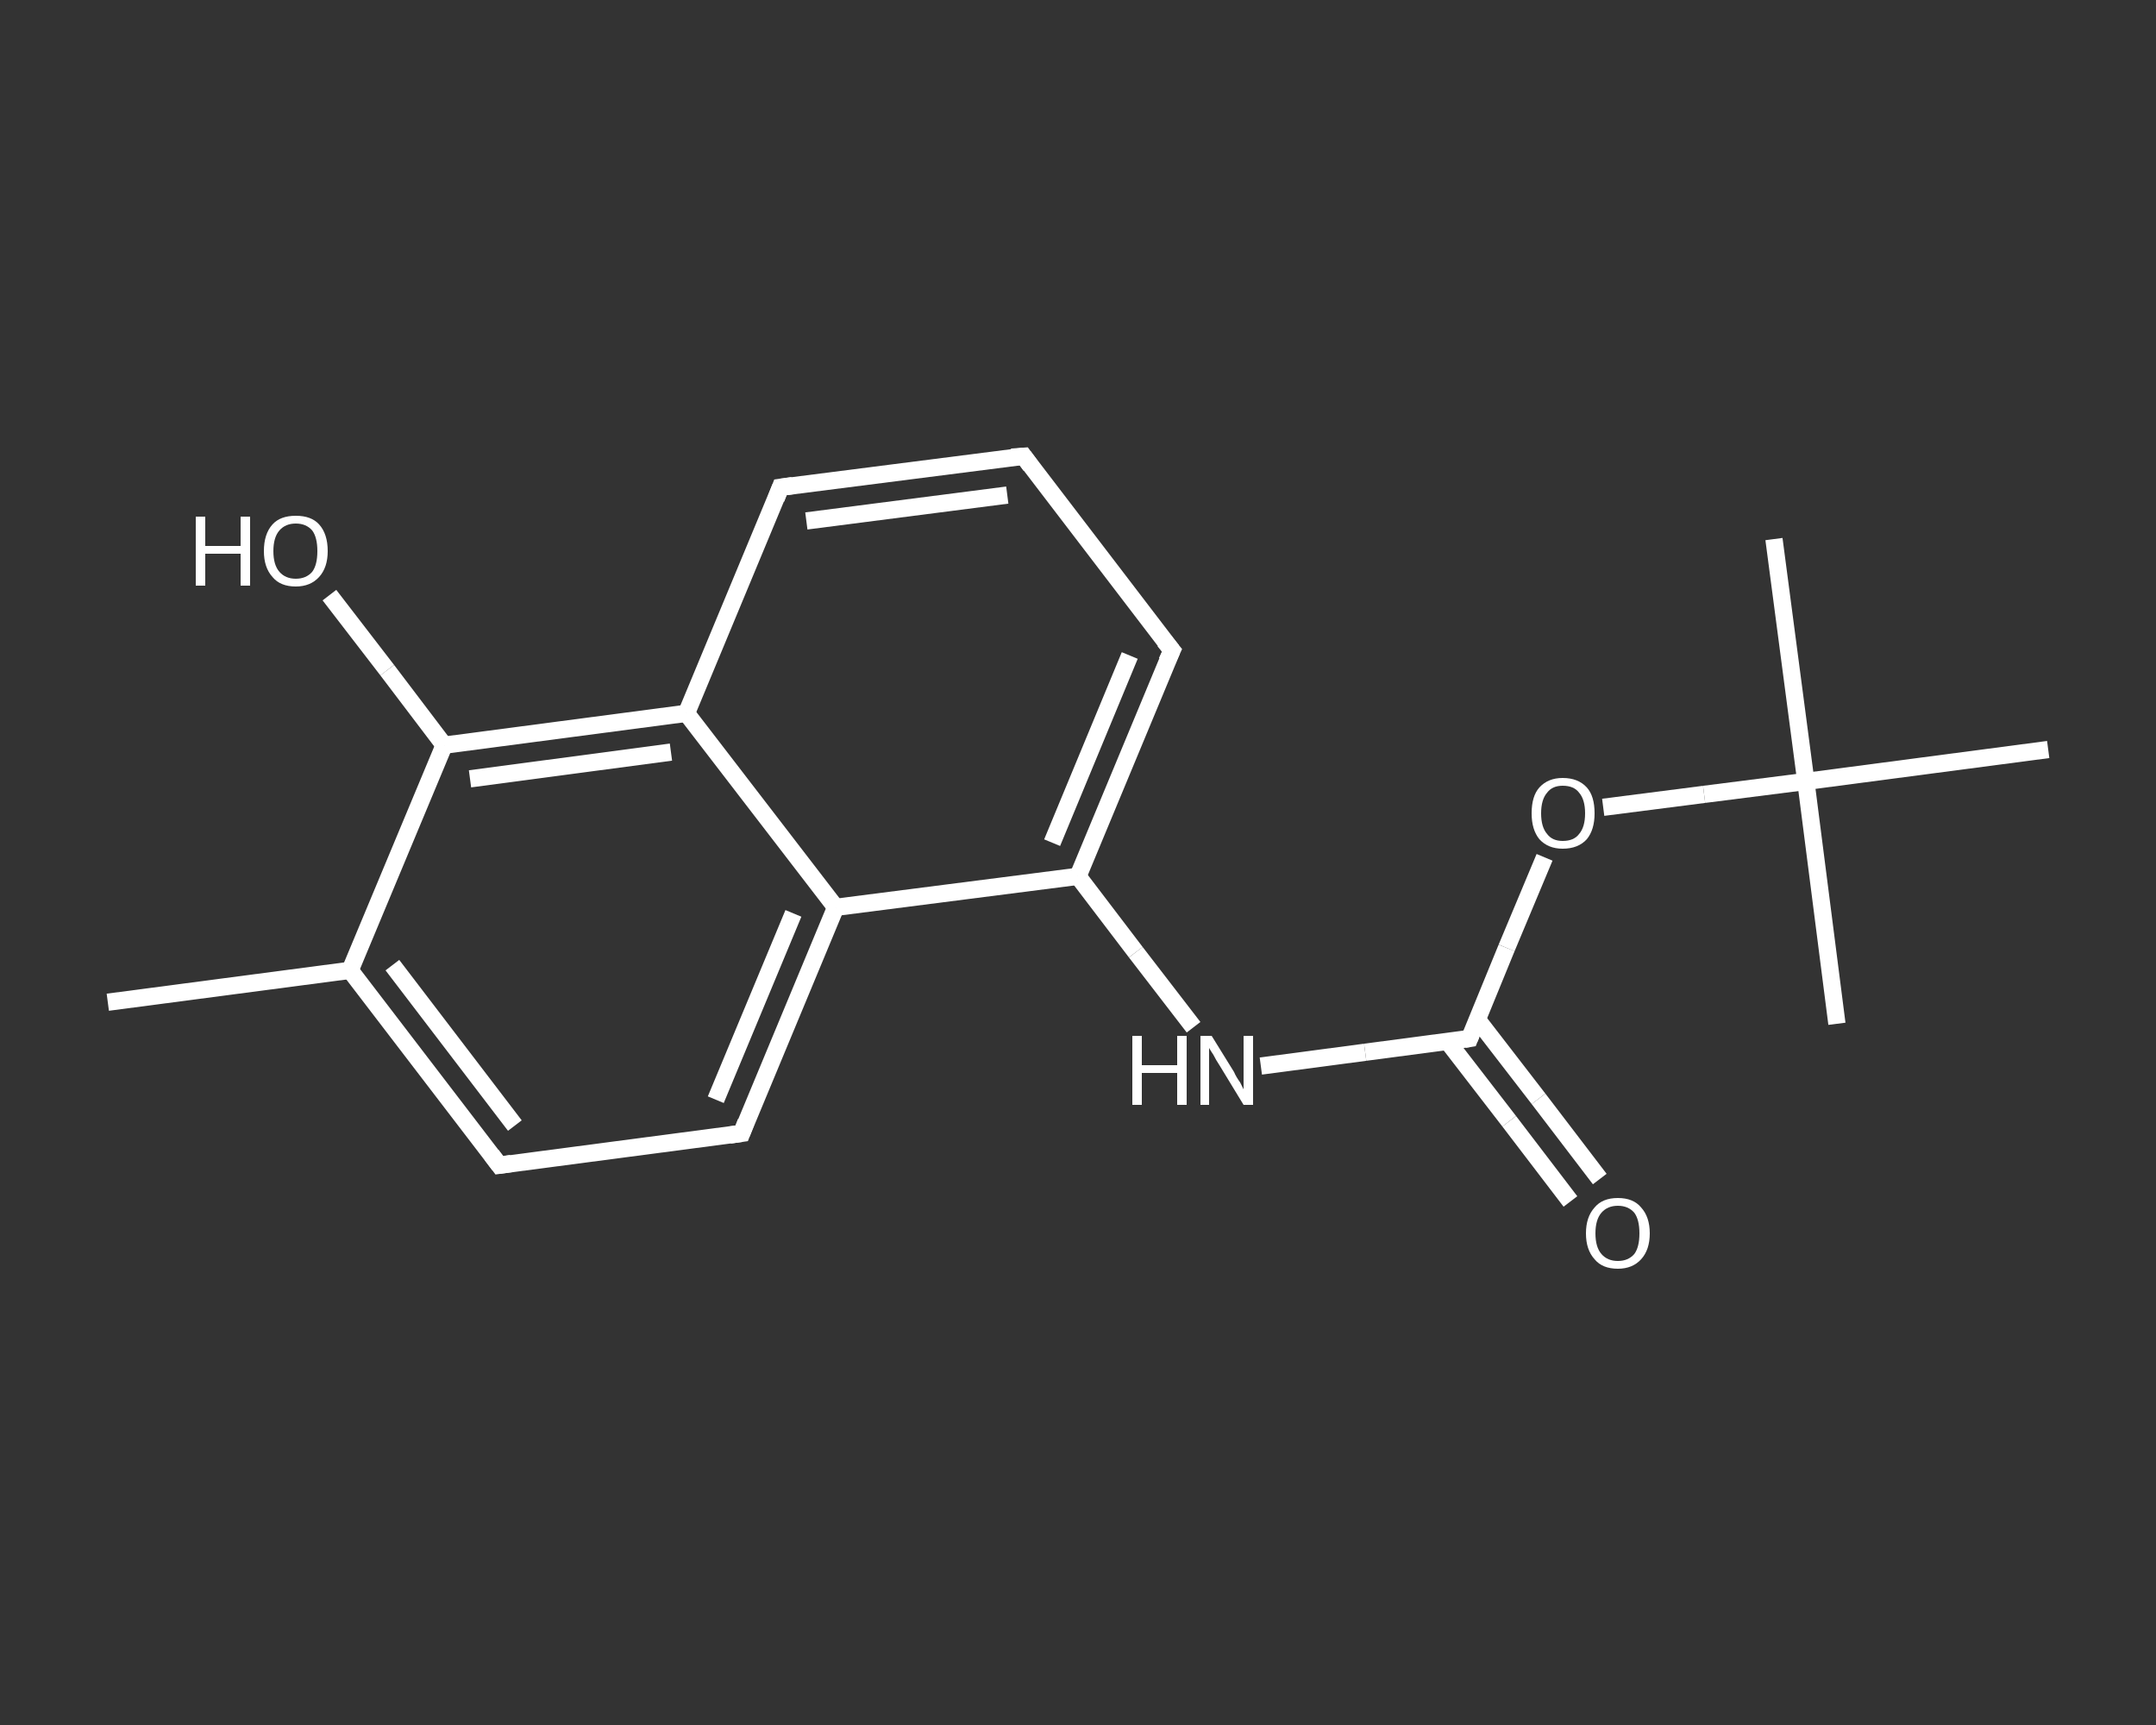<?xml version='1.0' encoding='iso-8859-1'?>
<svg version='1.1' baseProfile='full'
              xmlns='http://www.w3.org/2000/svg'
                      xmlns:rdkit='http://www.rdkit.org/xml'
                      xmlns:xlink='http://www.w3.org/1999/xlink'
                  xml:space='preserve'
width='250px' height='200px' viewBox='0 0 250 200'>
<rect x="0" y="0" width="250" height="200" fill="#333333" stroke="none"/>
<!-- END OF HEADER -->
<rect style='opacity:1.0;fill:transparent;stroke:none' width='250.0' height='200.0' x='0.0' y='0.0'> </rect>
<path class='bond-0 atom-0 atom-1' d='M 12.5,116.2 L 40.6,112.5' style='fill:none;fill-rule:evenodd;stroke:#FFFFFF;stroke-width:2.0px;stroke-linecap:butt;stroke-linejoin:miter;stroke-opacity:1' />
<path class='bond-1 atom-1 atom-2' d='M 40.6,112.5 L 57.9,135.1' style='fill:none;fill-rule:evenodd;stroke:#FFFFFF;stroke-width:2.0px;stroke-linecap:butt;stroke-linejoin:miter;stroke-opacity:1' />
<path class='bond-1 atom-1 atom-2' d='M 45.5,111.9 L 59.7,130.5' style='fill:none;fill-rule:evenodd;stroke:#FFFFFF;stroke-width:2.0px;stroke-linecap:butt;stroke-linejoin:miter;stroke-opacity:1' />
<path class='bond-2 atom-2 atom-3' d='M 57.9,135.1 L 86.0,131.4' style='fill:none;fill-rule:evenodd;stroke:#FFFFFF;stroke-width:2.0px;stroke-linecap:butt;stroke-linejoin:miter;stroke-opacity:1' />
<path class='bond-3 atom-3 atom-4' d='M 86.0,131.4 L 96.9,105.2' style='fill:none;fill-rule:evenodd;stroke:#FFFFFF;stroke-width:2.0px;stroke-linecap:butt;stroke-linejoin:miter;stroke-opacity:1' />
<path class='bond-3 atom-3 atom-4' d='M 83.0,127.5 L 92.0,105.9' style='fill:none;fill-rule:evenodd;stroke:#FFFFFF;stroke-width:2.0px;stroke-linecap:butt;stroke-linejoin:miter;stroke-opacity:1' />
<path class='bond-4 atom-4 atom-5' d='M 96.9,105.2 L 125.0,101.6' style='fill:none;fill-rule:evenodd;stroke:#FFFFFF;stroke-width:2.0px;stroke-linecap:butt;stroke-linejoin:miter;stroke-opacity:1' />
<path class='bond-5 atom-5 atom-6' d='M 125.0,101.6 L 131.7,110.4' style='fill:none;fill-rule:evenodd;stroke:#FFFFFF;stroke-width:2.0px;stroke-linecap:butt;stroke-linejoin:miter;stroke-opacity:1' />
<path class='bond-5 atom-5 atom-6' d='M 131.7,110.4 L 138.4,119.1' style='fill:none;fill-rule:evenodd;stroke:#FFFFFF;stroke-width:2.0px;stroke-linecap:butt;stroke-linejoin:miter;stroke-opacity:1' />
<path class='bond-6 atom-6 atom-7' d='M 146.2,123.6 L 158.3,122.0' style='fill:none;fill-rule:evenodd;stroke:#FFFFFF;stroke-width:2.0px;stroke-linecap:butt;stroke-linejoin:miter;stroke-opacity:1' />
<path class='bond-6 atom-6 atom-7' d='M 158.3,122.0 L 170.4,120.4' style='fill:none;fill-rule:evenodd;stroke:#FFFFFF;stroke-width:2.0px;stroke-linecap:butt;stroke-linejoin:miter;stroke-opacity:1' />
<path class='bond-7 atom-7 atom-8' d='M 167.9,120.8 L 175.0,130.0' style='fill:none;fill-rule:evenodd;stroke:#FFFFFF;stroke-width:2.0px;stroke-linecap:butt;stroke-linejoin:miter;stroke-opacity:1' />
<path class='bond-7 atom-7 atom-8' d='M 175.0,130.0 L 182.1,139.3' style='fill:none;fill-rule:evenodd;stroke:#FFFFFF;stroke-width:2.0px;stroke-linecap:butt;stroke-linejoin:miter;stroke-opacity:1' />
<path class='bond-7 atom-7 atom-8' d='M 171.3,118.2 L 178.4,127.4' style='fill:none;fill-rule:evenodd;stroke:#FFFFFF;stroke-width:2.0px;stroke-linecap:butt;stroke-linejoin:miter;stroke-opacity:1' />
<path class='bond-7 atom-7 atom-8' d='M 178.4,127.4 L 185.5,136.7' style='fill:none;fill-rule:evenodd;stroke:#FFFFFF;stroke-width:2.0px;stroke-linecap:butt;stroke-linejoin:miter;stroke-opacity:1' />
<path class='bond-8 atom-7 atom-9' d='M 170.4,120.4 L 174.7,109.9' style='fill:none;fill-rule:evenodd;stroke:#FFFFFF;stroke-width:2.0px;stroke-linecap:butt;stroke-linejoin:miter;stroke-opacity:1' />
<path class='bond-8 atom-7 atom-9' d='M 174.7,109.9 L 179.1,99.4' style='fill:none;fill-rule:evenodd;stroke:#FFFFFF;stroke-width:2.0px;stroke-linecap:butt;stroke-linejoin:miter;stroke-opacity:1' />
<path class='bond-9 atom-9 atom-10' d='M 185.9,93.6 L 197.6,92.1' style='fill:none;fill-rule:evenodd;stroke:#FFFFFF;stroke-width:2.0px;stroke-linecap:butt;stroke-linejoin:miter;stroke-opacity:1' />
<path class='bond-9 atom-9 atom-10' d='M 197.6,92.1 L 209.4,90.6' style='fill:none;fill-rule:evenodd;stroke:#FFFFFF;stroke-width:2.0px;stroke-linecap:butt;stroke-linejoin:miter;stroke-opacity:1' />
<path class='bond-10 atom-10 atom-11' d='M 209.4,90.6 L 205.7,62.5' style='fill:none;fill-rule:evenodd;stroke:#FFFFFF;stroke-width:2.0px;stroke-linecap:butt;stroke-linejoin:miter;stroke-opacity:1' />
<path class='bond-11 atom-10 atom-12' d='M 209.4,90.6 L 213.0,118.7' style='fill:none;fill-rule:evenodd;stroke:#FFFFFF;stroke-width:2.0px;stroke-linecap:butt;stroke-linejoin:miter;stroke-opacity:1' />
<path class='bond-12 atom-10 atom-13' d='M 209.4,90.6 L 237.5,86.9' style='fill:none;fill-rule:evenodd;stroke:#FFFFFF;stroke-width:2.0px;stroke-linecap:butt;stroke-linejoin:miter;stroke-opacity:1' />
<path class='bond-13 atom-5 atom-14' d='M 125.0,101.6 L 135.9,75.4' style='fill:none;fill-rule:evenodd;stroke:#FFFFFF;stroke-width:2.0px;stroke-linecap:butt;stroke-linejoin:miter;stroke-opacity:1' />
<path class='bond-13 atom-5 atom-14' d='M 122.0,97.7 L 131.0,76.0' style='fill:none;fill-rule:evenodd;stroke:#FFFFFF;stroke-width:2.0px;stroke-linecap:butt;stroke-linejoin:miter;stroke-opacity:1' />
<path class='bond-14 atom-14 atom-15' d='M 135.9,75.4 L 118.7,52.9' style='fill:none;fill-rule:evenodd;stroke:#FFFFFF;stroke-width:2.0px;stroke-linecap:butt;stroke-linejoin:miter;stroke-opacity:1' />
<path class='bond-15 atom-15 atom-16' d='M 118.7,52.9 L 90.5,56.5' style='fill:none;fill-rule:evenodd;stroke:#FFFFFF;stroke-width:2.0px;stroke-linecap:butt;stroke-linejoin:miter;stroke-opacity:1' />
<path class='bond-15 atom-15 atom-16' d='M 116.8,57.4 L 93.5,60.4' style='fill:none;fill-rule:evenodd;stroke:#FFFFFF;stroke-width:2.0px;stroke-linecap:butt;stroke-linejoin:miter;stroke-opacity:1' />
<path class='bond-16 atom-16 atom-17' d='M 90.5,56.5 L 79.6,82.7' style='fill:none;fill-rule:evenodd;stroke:#FFFFFF;stroke-width:2.0px;stroke-linecap:butt;stroke-linejoin:miter;stroke-opacity:1' />
<path class='bond-17 atom-17 atom-18' d='M 79.6,82.7 L 51.5,86.4' style='fill:none;fill-rule:evenodd;stroke:#FFFFFF;stroke-width:2.0px;stroke-linecap:butt;stroke-linejoin:miter;stroke-opacity:1' />
<path class='bond-17 atom-17 atom-18' d='M 77.8,87.2 L 54.5,90.3' style='fill:none;fill-rule:evenodd;stroke:#FFFFFF;stroke-width:2.0px;stroke-linecap:butt;stroke-linejoin:miter;stroke-opacity:1' />
<path class='bond-18 atom-18 atom-19' d='M 51.5,86.4 L 44.9,77.7' style='fill:none;fill-rule:evenodd;stroke:#FFFFFF;stroke-width:2.0px;stroke-linecap:butt;stroke-linejoin:miter;stroke-opacity:1' />
<path class='bond-18 atom-18 atom-19' d='M 44.9,77.7 L 38.2,69.0' style='fill:none;fill-rule:evenodd;stroke:#FFFFFF;stroke-width:2.0px;stroke-linecap:butt;stroke-linejoin:miter;stroke-opacity:1' />
<path class='bond-19 atom-18 atom-1' d='M 51.5,86.4 L 40.6,112.5' style='fill:none;fill-rule:evenodd;stroke:#FFFFFF;stroke-width:2.0px;stroke-linecap:butt;stroke-linejoin:miter;stroke-opacity:1' />
<path class='bond-20 atom-17 atom-4' d='M 79.6,82.7 L 96.9,105.2' style='fill:none;fill-rule:evenodd;stroke:#FFFFFF;stroke-width:2.0px;stroke-linecap:butt;stroke-linejoin:miter;stroke-opacity:1' />
<path d='M 57.0,133.9 L 57.9,135.1 L 59.3,134.9' style='fill:none;stroke:#FFFFFF;stroke-width:2.0px;stroke-linecap:butt;stroke-linejoin:miter;stroke-opacity:1;' />
<path d='M 84.6,131.6 L 86.0,131.4 L 86.5,130.1' style='fill:none;stroke:#FFFFFF;stroke-width:2.0px;stroke-linecap:butt;stroke-linejoin:miter;stroke-opacity:1;' />
<path d='M 169.8,120.5 L 170.4,120.4 L 170.6,119.9' style='fill:none;stroke:#FFFFFF;stroke-width:2.0px;stroke-linecap:butt;stroke-linejoin:miter;stroke-opacity:1;' />
<path d='M 135.3,76.7 L 135.9,75.4 L 135.0,74.3' style='fill:none;stroke:#FFFFFF;stroke-width:2.0px;stroke-linecap:butt;stroke-linejoin:miter;stroke-opacity:1;' />
<path d='M 119.5,54.0 L 118.7,52.9 L 117.3,53.0' style='fill:none;stroke:#FFFFFF;stroke-width:2.0px;stroke-linecap:butt;stroke-linejoin:miter;stroke-opacity:1;' />
<path d='M 91.9,56.3 L 90.5,56.5 L 90.0,57.8' style='fill:none;stroke:#FFFFFF;stroke-width:2.0px;stroke-linecap:butt;stroke-linejoin:miter;stroke-opacity:1;' />
<path class='atom-6' d='M 131.3 120.1
L 132.4 120.1
L 132.4 123.5
L 136.5 123.5
L 136.5 120.1
L 137.6 120.1
L 137.6 128.1
L 136.5 128.1
L 136.5 124.4
L 132.4 124.4
L 132.4 128.1
L 131.3 128.1
L 131.3 120.1
' fill='#FFFFFF'/>
<path class='atom-6' d='M 140.5 120.1
L 143.1 124.3
Q 143.3 124.8, 143.8 125.5
Q 144.2 126.3, 144.2 126.3
L 144.2 120.1
L 145.3 120.1
L 145.3 128.1
L 144.2 128.1
L 141.4 123.5
Q 141.0 122.9, 140.7 122.3
Q 140.3 121.7, 140.2 121.5
L 140.2 128.1
L 139.2 128.1
L 139.2 120.1
L 140.5 120.1
' fill='#FFFFFF'/>
<path class='atom-8' d='M 183.9 143.0
Q 183.9 141.1, 184.9 140.0
Q 185.8 138.9, 187.6 138.9
Q 189.4 138.9, 190.3 140.0
Q 191.3 141.1, 191.3 143.0
Q 191.3 144.9, 190.3 146.0
Q 189.3 147.1, 187.6 147.1
Q 185.8 147.1, 184.9 146.0
Q 183.9 144.9, 183.9 143.0
M 187.6 146.2
Q 188.8 146.2, 189.5 145.4
Q 190.1 144.6, 190.1 143.0
Q 190.1 141.4, 189.5 140.6
Q 188.8 139.8, 187.6 139.8
Q 186.4 139.8, 185.7 140.6
Q 185.0 141.4, 185.0 143.0
Q 185.0 144.6, 185.7 145.4
Q 186.4 146.2, 187.6 146.2
' fill='#FFFFFF'/>
<path class='atom-9' d='M 177.6 94.3
Q 177.6 92.3, 178.5 91.3
Q 179.5 90.2, 181.2 90.2
Q 183.0 90.2, 184.0 91.3
Q 184.9 92.3, 184.9 94.3
Q 184.9 96.2, 184.0 97.3
Q 183.0 98.4, 181.2 98.4
Q 179.5 98.4, 178.5 97.3
Q 177.6 96.2, 177.6 94.3
M 181.2 97.5
Q 182.5 97.5, 183.1 96.7
Q 183.8 95.9, 183.8 94.3
Q 183.8 92.7, 183.1 91.9
Q 182.5 91.1, 181.2 91.1
Q 180.0 91.1, 179.4 91.9
Q 178.7 92.7, 178.7 94.3
Q 178.7 95.9, 179.4 96.7
Q 180.0 97.5, 181.2 97.5
' fill='#FFFFFF'/>
<path class='atom-19' d='M 22.7 59.9
L 23.8 59.9
L 23.8 63.3
L 27.9 63.3
L 27.9 59.9
L 29.0 59.9
L 29.0 67.9
L 27.9 67.9
L 27.9 64.2
L 23.8 64.2
L 23.8 67.9
L 22.7 67.9
L 22.7 59.9
' fill='#FFFFFF'/>
<path class='atom-19' d='M 30.6 63.9
Q 30.6 61.9, 31.6 60.8
Q 32.5 59.8, 34.3 59.8
Q 36.1 59.8, 37.0 60.8
Q 38.0 61.9, 38.0 63.9
Q 38.0 65.8, 37.0 66.9
Q 36.0 68.0, 34.3 68.0
Q 32.5 68.0, 31.6 66.9
Q 30.6 65.8, 30.6 63.9
M 34.3 67.1
Q 35.5 67.1, 36.2 66.3
Q 36.8 65.5, 36.8 63.9
Q 36.8 62.3, 36.2 61.5
Q 35.5 60.7, 34.3 60.7
Q 33.1 60.7, 32.4 61.5
Q 31.7 62.3, 31.7 63.9
Q 31.7 65.5, 32.4 66.3
Q 33.1 67.1, 34.3 67.1
' fill='#FFFFFF'/>
</svg>

